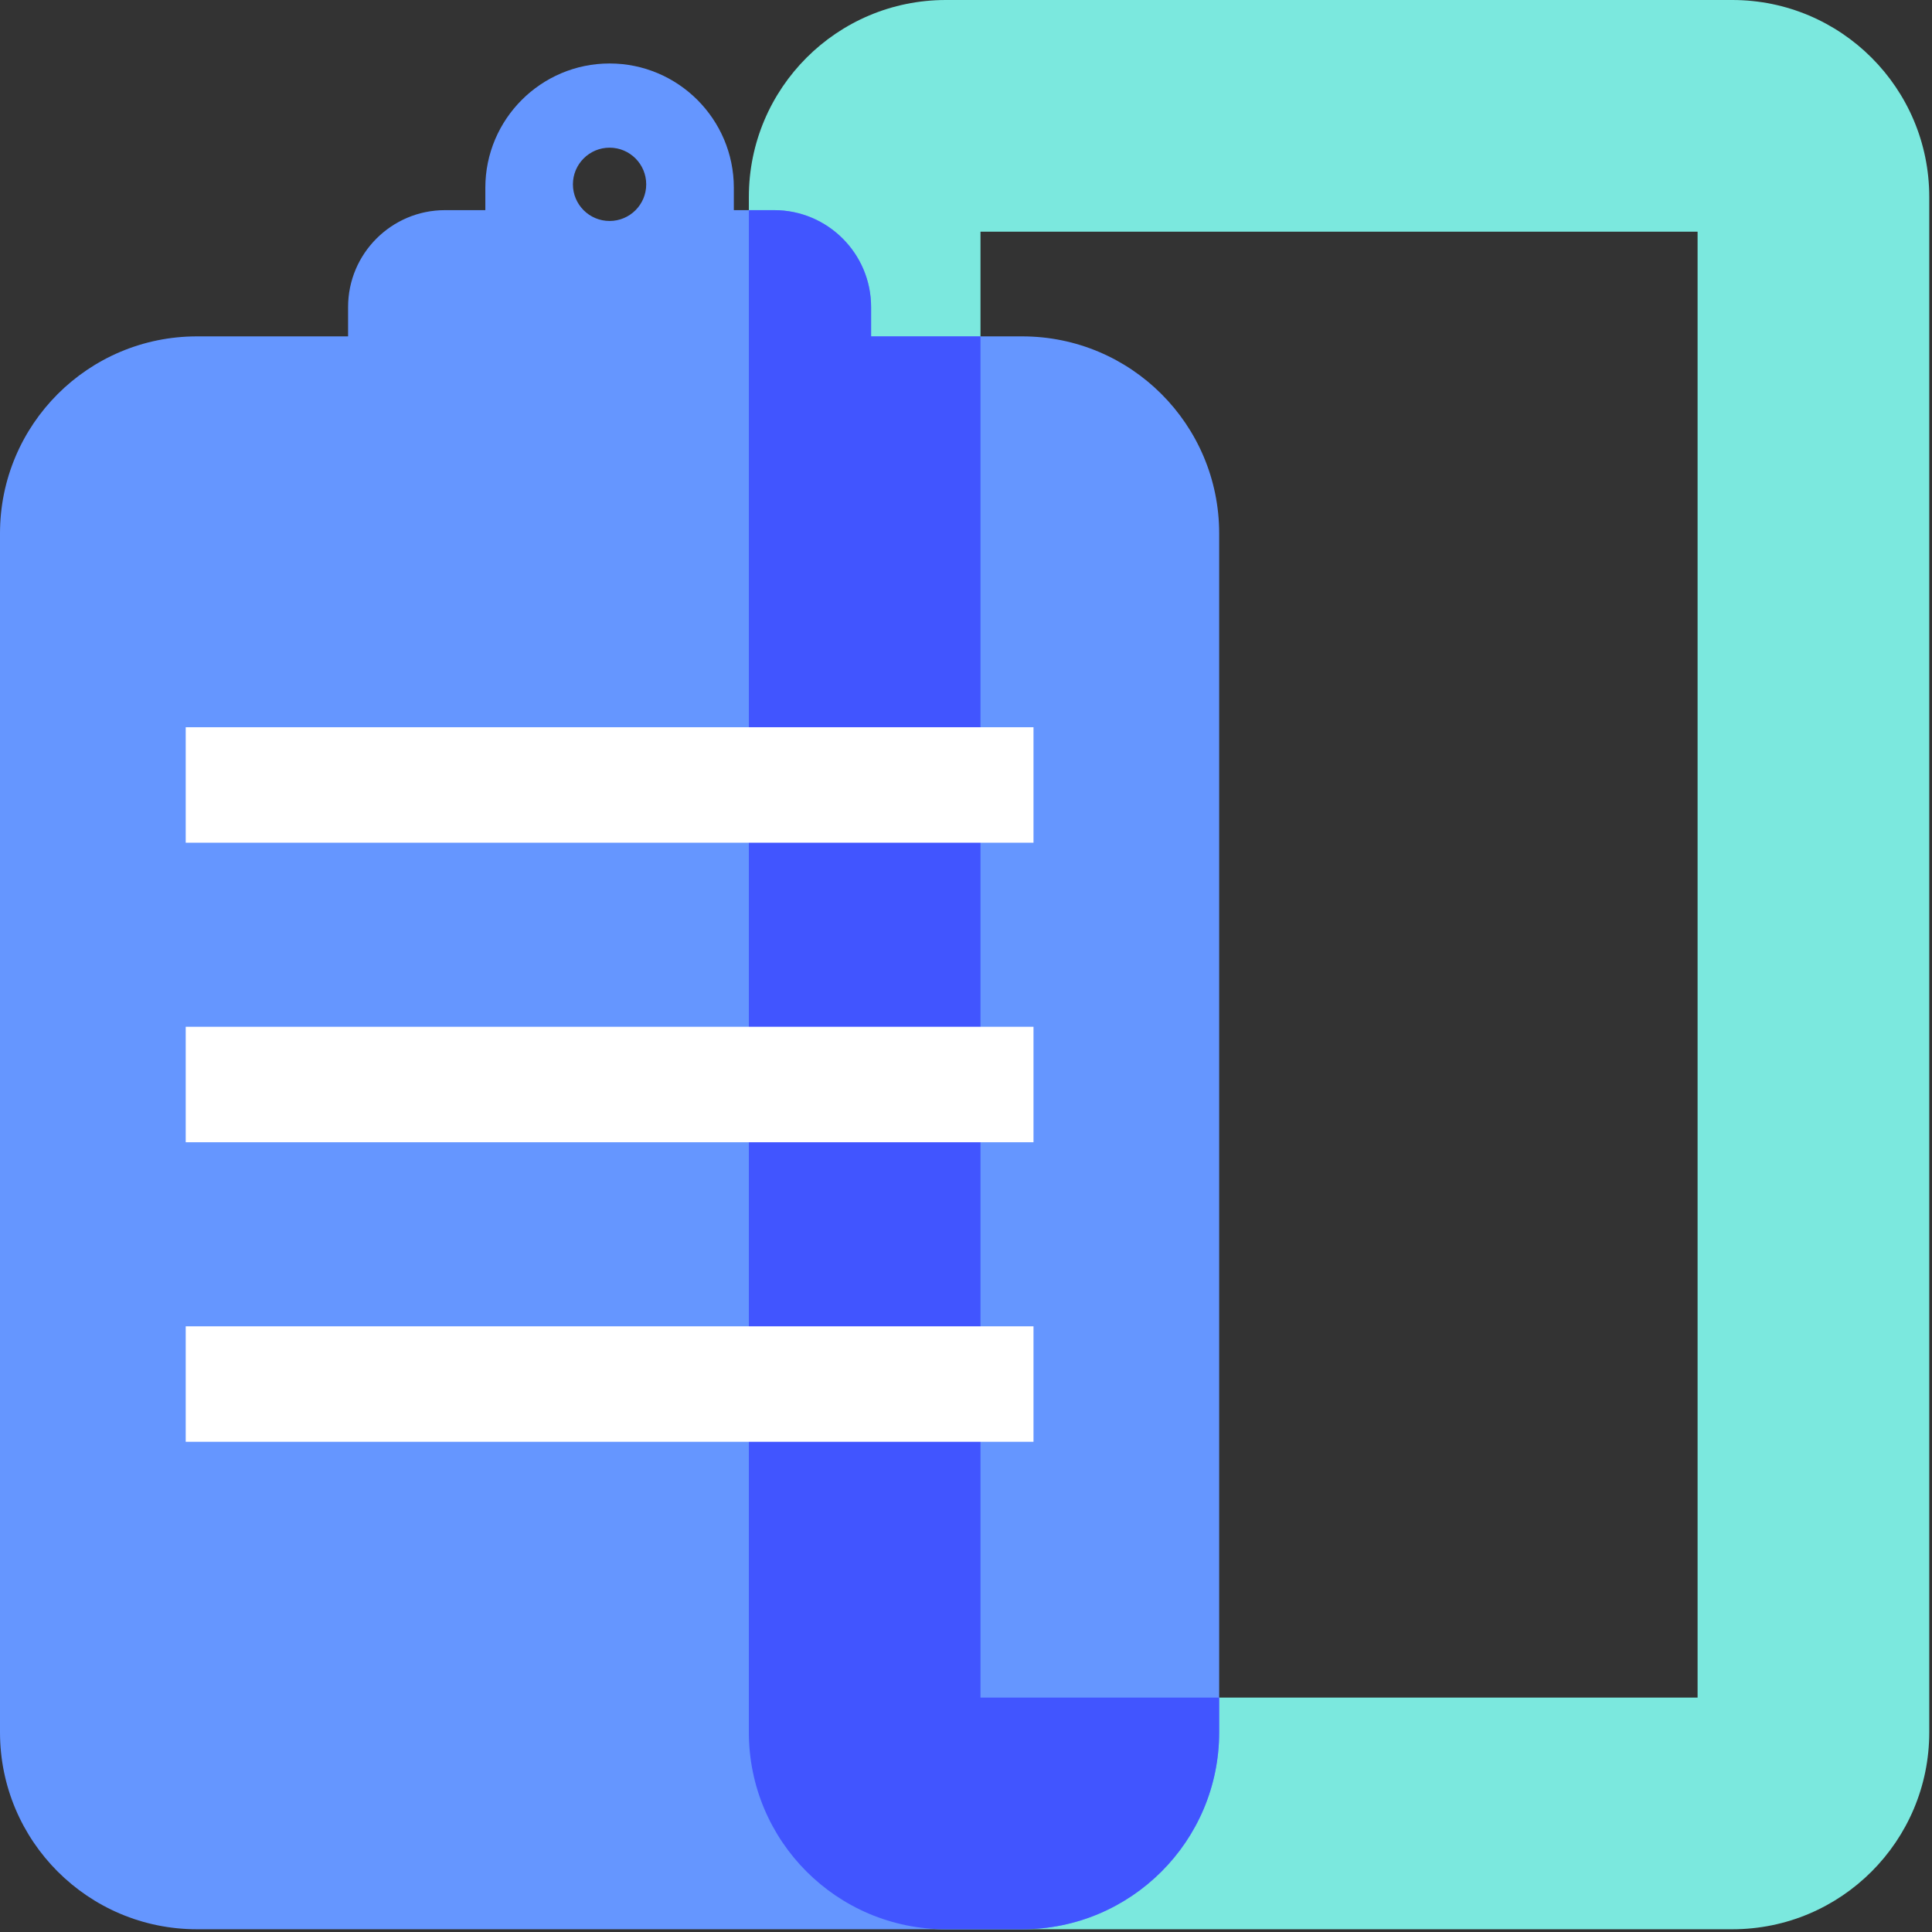 <?xml version="1.0" encoding="UTF-8"?>
<svg width="48px" height="48px" viewBox="0 0 48 48" version="1.1" xmlns="http://www.w3.org/2000/svg" xmlns:xlink="http://www.w3.org/1999/xlink">
    <rect x="0" y="0" width="48" height="48" fill="#333333" stroke="none"/>
    <title>dedicated throughput icon</title>
    <g id="dedicated-throughput-icon" stroke="none" stroke-width="1" fill="none" fill-rule="evenodd">
        <g id="Group-8">
            <path d="M24.36,42.176 L42.176,42.176 L42.176,5.756 L24.36,5.756 L24.36,42.176 Z M43.038,0 L23.499,0 C20.796,0 18.605,2.191 18.605,4.894 L18.605,43.038 C18.605,45.741 20.796,47.932 23.499,47.932 L43.038,47.932 C45.741,47.932 47.932,45.741 47.932,43.038 L47.932,4.894 C47.932,2.191 45.741,0 43.038,0 L43.038,0 Z" id="Fill-1" fill="#7BE8DE"></path>
            <path d="M15.145,3.669 C15.648,3.669 16.055,4.077 16.055,4.58 C16.055,5.083 15.648,5.49 15.145,5.49 C14.642,5.49 14.234,5.083 14.234,4.58 C14.234,4.077 14.642,3.669 15.145,3.669 M25.396,8.357 L21.642,8.357 L21.642,7.627 C21.642,6.3 20.562,5.221 19.235,5.221 L18.232,5.221 L18.232,4.664 C18.232,2.962 16.847,1.577 15.145,1.577 C13.443,1.577 12.058,2.962 12.058,4.664 L12.058,5.221 L11.055,5.221 C9.728,5.221 8.648,6.3 8.648,7.627 L8.648,8.357 L4.894,8.357 C2.191,8.357 0,10.548 0,13.251 L0,43.038 C0,45.741 2.191,47.932 4.894,47.932 L25.396,47.932 C28.099,47.932 30.29,45.741 30.29,43.038 L30.29,13.251 C30.29,10.548 28.099,8.357 25.396,8.357" id="Fill-3" fill="#6596FF"></path>
            <path d="M30.29,43.038 L30.29,42.176 L24.36,42.176 L24.36,8.357 L21.642,8.357 L21.642,7.627 C21.642,6.3 20.562,5.221 19.235,5.221 L18.605,5.221 L18.605,43.038 C18.605,45.741 20.796,47.932 23.499,47.932 L25.396,47.932 C28.099,47.932 30.29,45.741 30.29,43.038" id="Fill-4" fill="#4155FF"></path>
            <polygon id="Fill-5" fill="#FFFFFF" points="25.677 20.937 25.677 18.068 4.614 18.068 4.614 20.937"></polygon>
            <polygon id="Fill-6" fill="#FFFFFF" points="25.677 28.379 25.677 25.51 4.614 25.51 4.614 28.379"></polygon>
            <polygon id="Fill-7" fill="#FFFFFF" points="25.677 35.821 25.677 32.952 4.614 32.952 4.614 35.821"></polygon>
        </g>
    </g>
</svg>